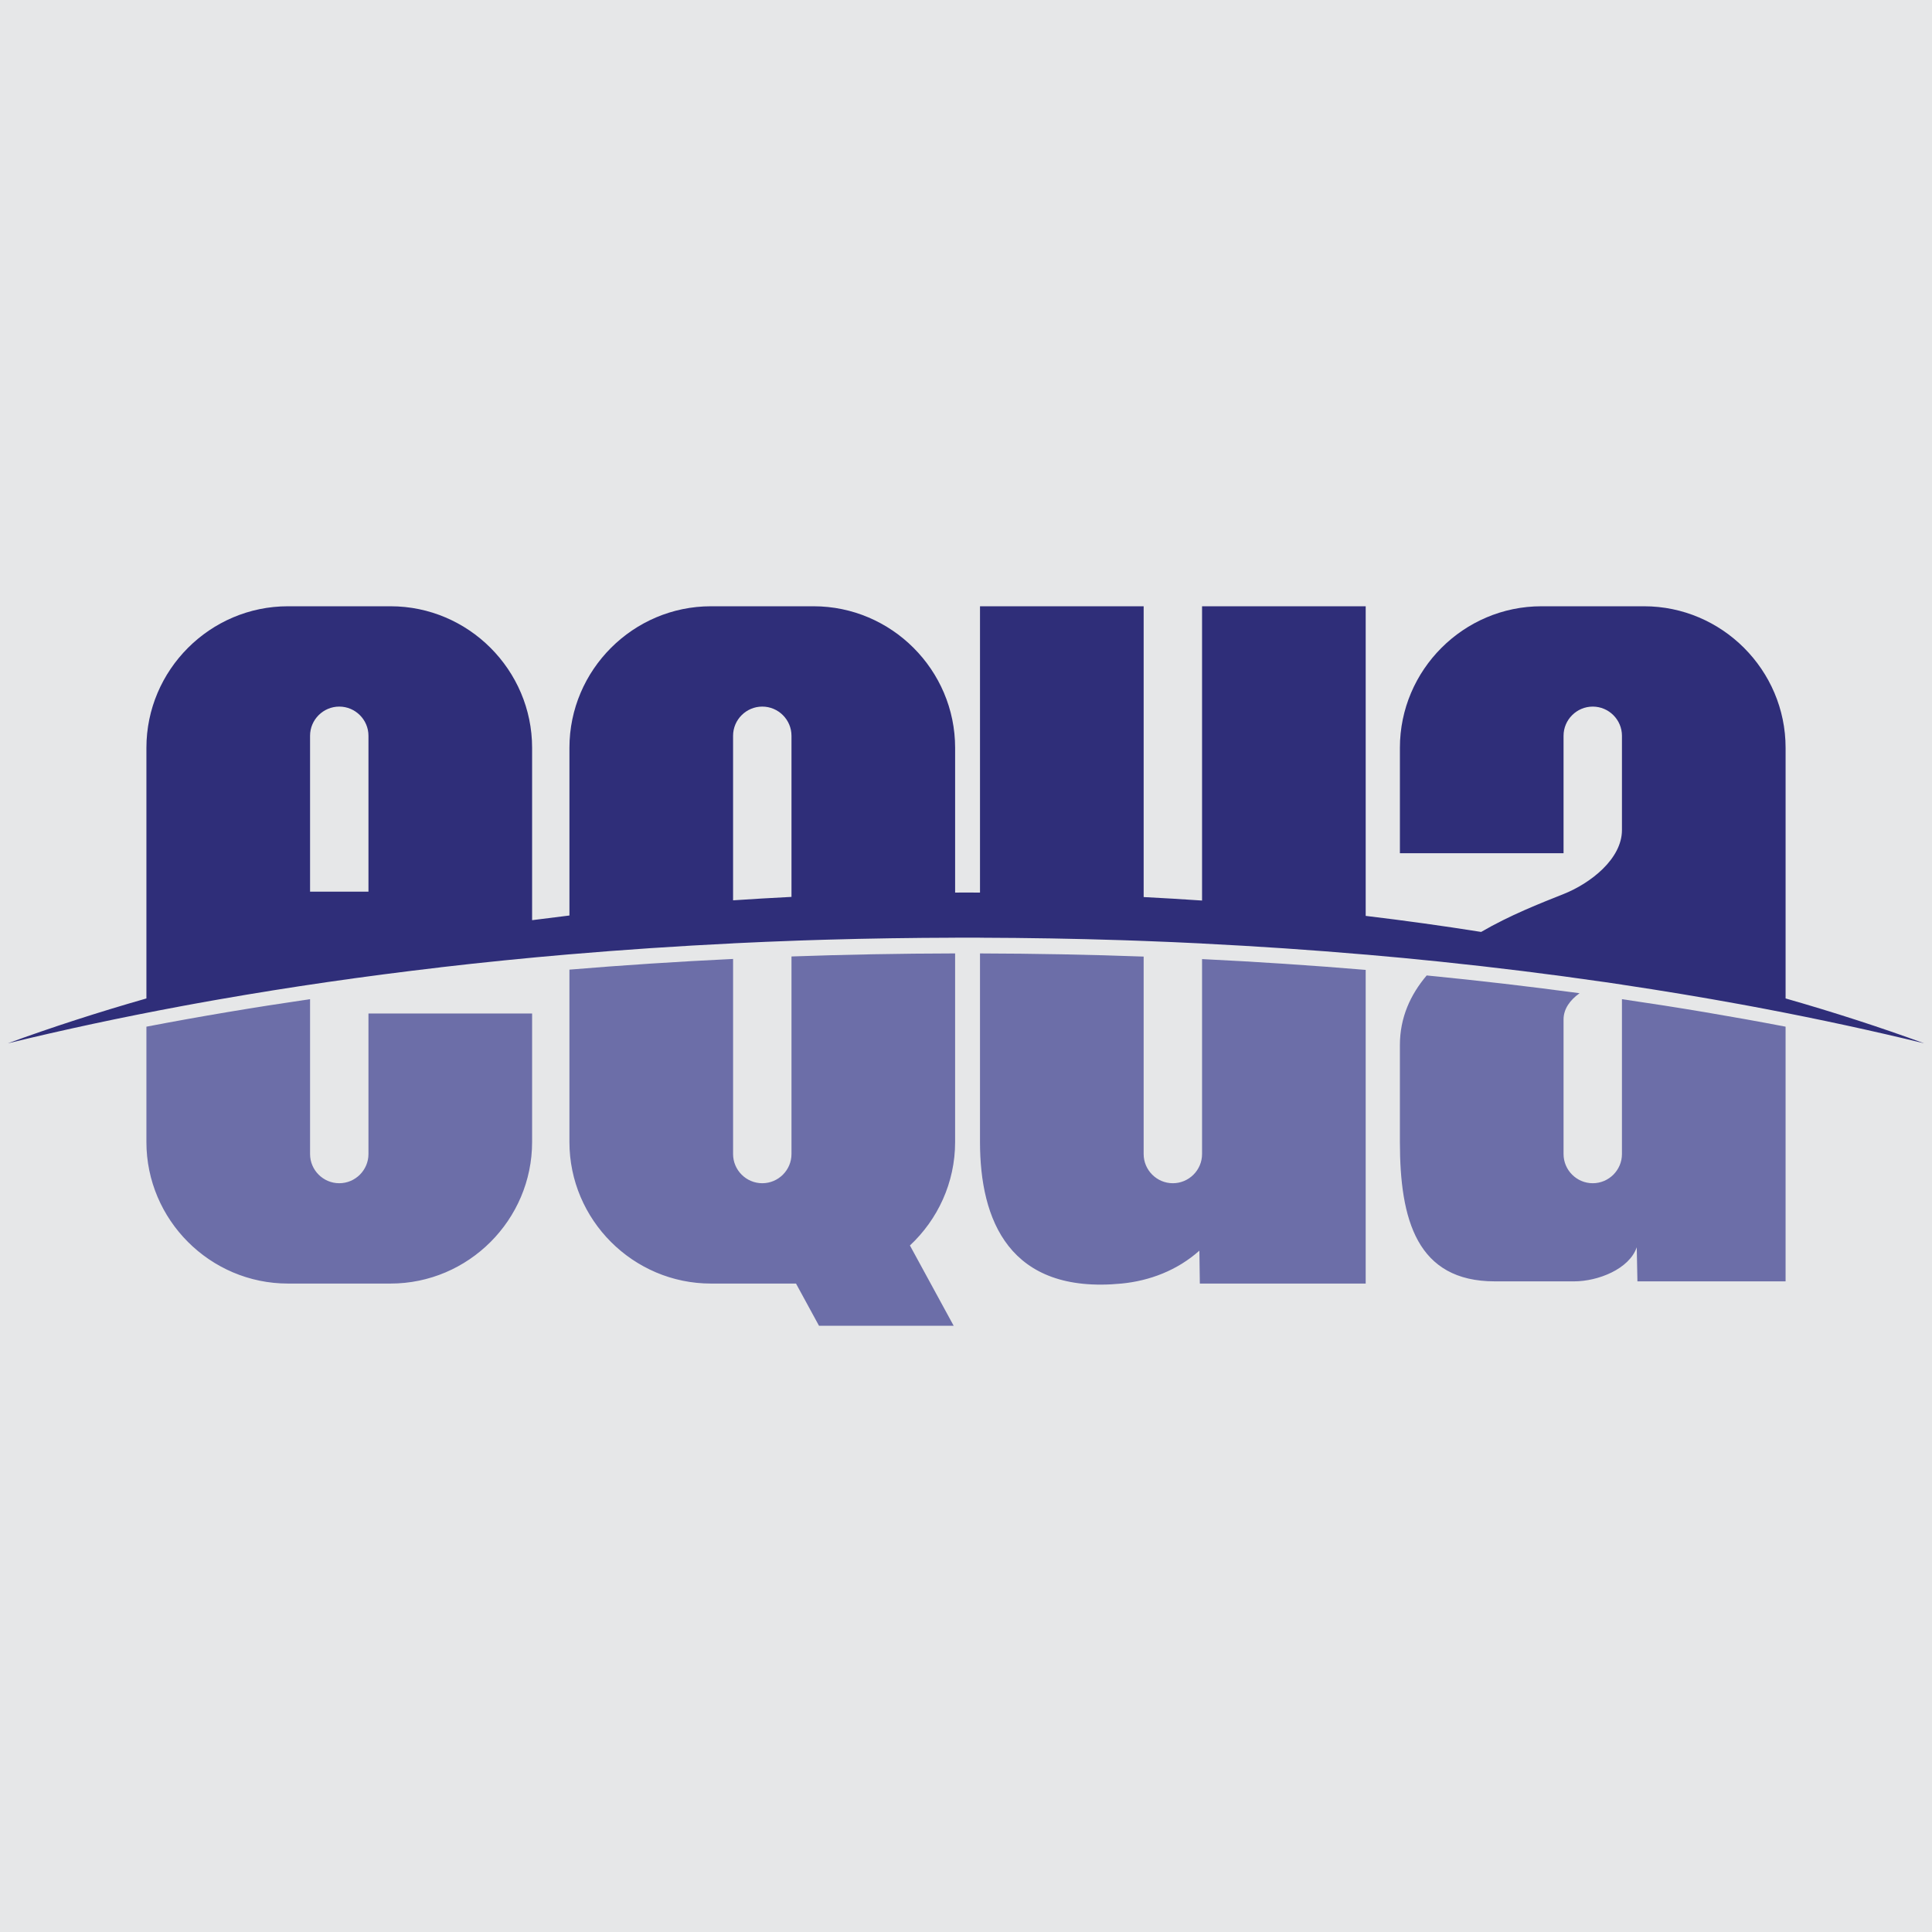 <svg xmlns="http://www.w3.org/2000/svg" fill-rule="evenodd" clip-rule="evenodd" image-rendering="optimizeQuality" shape-rendering="geometricPrecision" text-rendering="geometricPrecision" viewBox="-1 1 3300 3300"><g><rect width="3300" height="3300" x="-1" y="1" fill="#e6e7e8"/><g><path fill="#2f2e79" d="M750.83 1653.34l0.28 -0.1c72.32,-8.41 145.87,-15.82 220.52,-22.21l0 0.04c91.58,-7.83 184.85,-14.09 279.52,-18.74l0 -0.07c37.19,-1.82 74.61,-3.4 112.23,-4.72l9.1 -0.31 4.32 -0.14 4.33 -0.14 4.32 -0.14 4.33 -0.14 17.33 -0.53 4.33 -0.12c72.28,-2.09 145.32,-3.19 218.97,-3.36l0 -0.06c6.19,-0.02 12.39,-0.03 18.59,-0.03 7.98,0 15.95,0.02 23.91,0.04l0 0.07c81.04,0.23 161.33,1.6 240.66,4.16l4.33 0.14 4.32 0.14 17.28 0.6 4.32 0.16 8.62 0.32 0 -0.01c33.42,1.25 66.68,2.69 99.76,4.34l0 0.07c94.67,4.72 187.93,11.04 279.5,18.94l0 -0.05c42.68,3.68 84.99,7.7 126.92,12.05l-0.01 0.01c95.17,9.87 188.33,21.45 279.26,34.62l0.07 -0.02c10.52,1.52 21.02,3.06 31.47,4.63l0 0.06c68.73,10.28 136.18,21.47 202.18,33.53l13.3 2.45 4.3 0.8 2.17 0.4c6.43,1.2 12.85,2.41 19.26,3.63l2.31 0.44 0.13 0.02c93.98,17.9 184.95,37.59 272.56,58.95 -75.14,-27.46 -154.17,-53.07 -236.7,-76.65l0 -428.09c0,-132.99 -108.79,-241.78 -241.77,-241.78l-175.25 0c-132.98,0 -241.77,108.79 -241.77,241.78l0 180.01 279.53 0 0 -200.57c0,-27.44 22.43,-49.85 49.88,-49.85l0 0c27.44,0 49.87,22.43 49.87,49.85l0 161.01c0,49.33 -53.9,91.11 -99.75,109.31 -39.91,15.85 -92.21,36.4 -140.76,64.71 -64.51,-10.24 -130.28,-19.4 -197.2,-27.4l0 -528.85 -279.5 0 0 502.64c-33.04,-2.26 -66.3,-4.24 -99.76,-5.95l0 -496.69 -279.53 0 0 489.03c-7.96,-0.03 -15.93,-0.06 -23.91,-0.06 -6.2,0 -12.4,0.03 -18.59,0.05l0 -247.24c0,-132.99 -108.79,-241.78 -241.77,-241.78l-175.25 0c-132.98,0 -241.76,108.79 -241.76,241.78l0 286.42c-21.38,2.54 -42.63,5.2 -63.76,7.97l0 -294.39c0,-132.99 -108.79,-241.78 -241.77,-241.78l-175.25 0c-132.98,0 -241.77,108.79 -241.77,241.78l0 428.09c-82.52,23.58 -161.56,49.19 -236.7,76.65 94.93,-23.14 193.79,-44.33 296.16,-63.39l0.1 -0.02 0.45 -0.09c7.45,-1.38 14.91,-2.75 22.4,-4.12l0.31 -0.06 0.54 -0.1 1.44 -0.26c6.06,-1.1 12.13,-2.19 18.22,-3.28l8.4 -1.49 12.4 -2.18c121.57,-21.28 247.83,-39.59 378.03,-54.73zm600.08 -120.38c-33.46,1.68 -66.72,3.63 -99.76,5.86l0 -281.06c0,-27.44 22.43,-49.85 49.88,-49.85l0 0c27.44,0 49.88,22.41 49.88,49.85l0 275.2zm-822.3 -8.95l0 -266.25c0,-27.44 22.43,-49.85 49.88,-49.85l0 0c27.44,0 49.87,22.41 49.87,49.85l0 266.25 -99.75 0z"/><path fill="#6c6ea8" d="M490.85 2193.41l175.25 0c132.98,0 241.77,-108.8 241.77,-241.78l0 -219.51 -279.51 0 0 240.06c0,27.45 -22.43,49.86 -49.87,49.86l0 0c-27.45,0 -49.88,-22.41 -49.88,-49.86l0 -264.52c-95.82,13.98 -189.14,29.65 -279.53,46.99l0 196.98c0,132.98 108.79,241.78 241.77,241.78zm2558.07 -438.76c-90.38,-17.34 -183.69,-33.02 -279.51,-46.99l0 264.52c0,27.45 -22.43,49.86 -49.87,49.86l0 0c-27.45,0 -49.88,-22.41 -49.88,-49.86l0 -229.84c0,-18.16 11.16,-33.27 27.38,-44.84 -85.21,-11.5 -172.32,-21.66 -261.15,-30.36 -27.76,32.77 -45.76,71.88 -45.76,118.89l0 165.6c0,132.94 29.07,238.01 162.05,238.01l135.63 0c40.57,0 94.09,-20.94 106.87,-58.2l1.17 58.2 253.07 0 0 -238.01 0 -18.32 0 -178.66zm-717.22 -96.99c-91.57,-7.7 -184.83,-13.86 -279.5,-18.46l0 332.98c0,27.45 -22.44,49.86 -49.88,49.86l0 0c-27.45,0 -49.88,-22.42 -49.88,-49.86l0 -337.27c-91.95,-3.36 -185.23,-5.11 -279.53,-5.38l0 322.1c0,132.98 49.54,260.35 241.78,241.78 47.88,-4.63 95.26,-22.54 132.94,-56.22l0.78 56.22 283.29 0 0 -241.78 0 -293.97zm-701.29 -28.15c-94.27,0.2 -187.54,1.93 -279.5,5.2l0 337.47c0,27.45 -22.44,49.86 -49.88,49.86l0 0c-27.45,0 -49.88,-22.41 -49.88,-49.86l0 -333.24c-94.67,4.54 -187.94,10.63 -279.52,18.26l0 294.43c0,132.98 108.78,241.78 241.76,241.78l145.25 0 39.25 72.05 230.03 0 -74.71 -137.12c47.42,-44.22 77.2,-107.15 77.2,-176.71l0 -322.12z"/></g></g></svg>